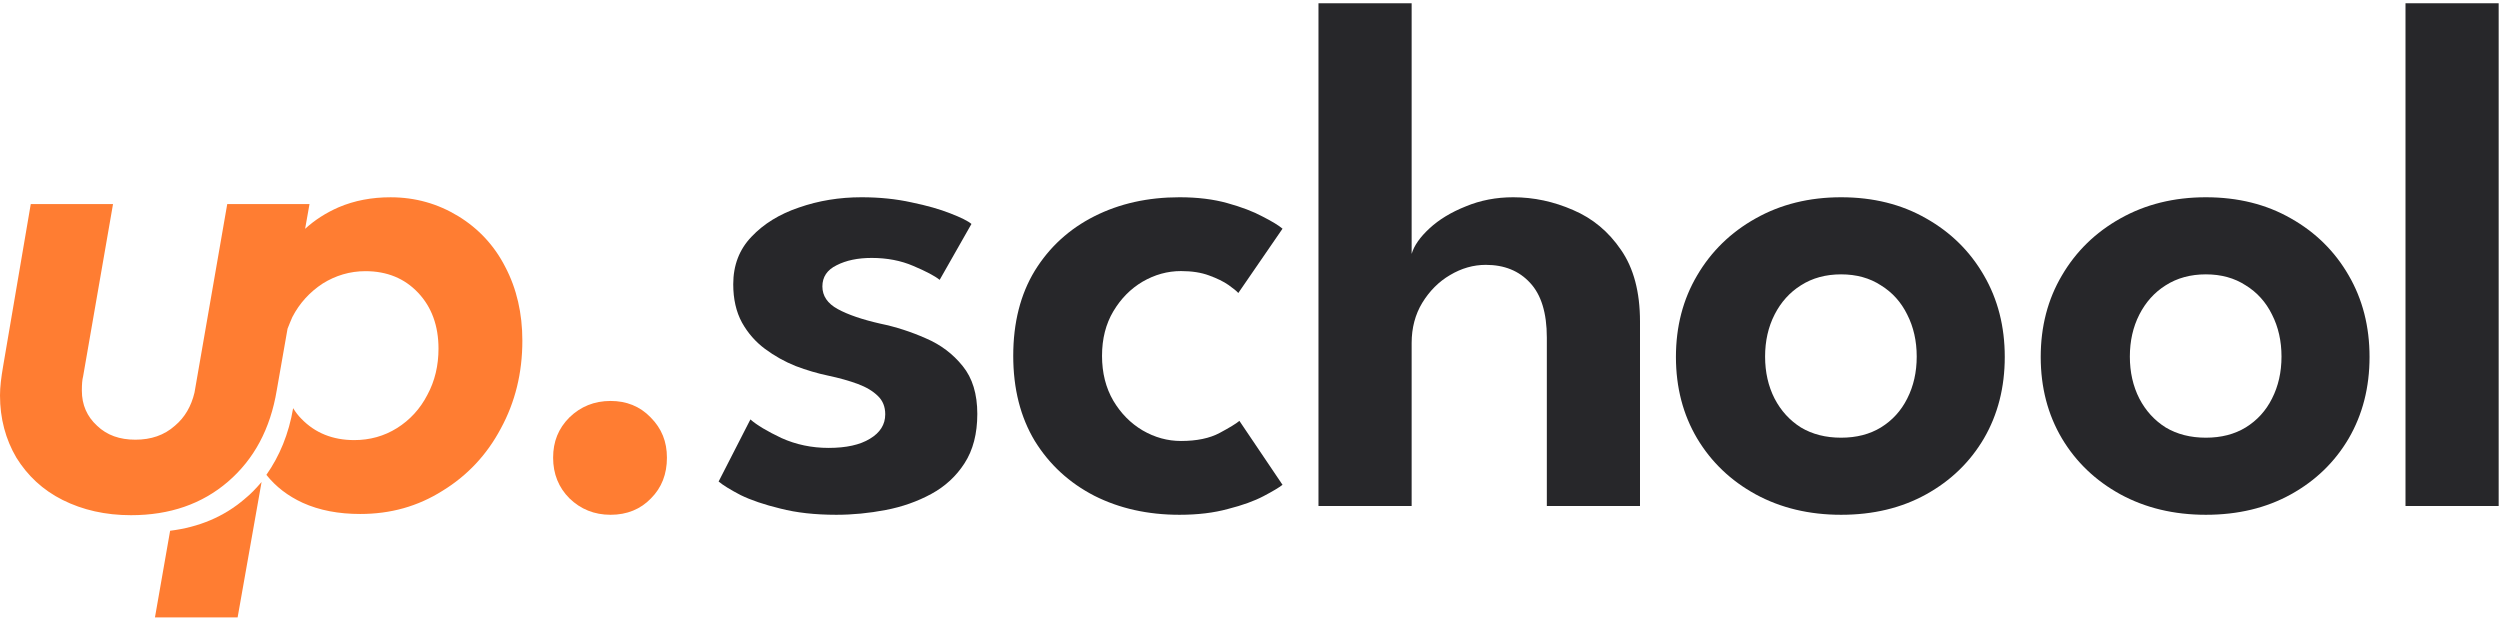 <?xml version="1.0" encoding="UTF-8"?> <svg xmlns="http://www.w3.org/2000/svg" width="105" height="26" viewBox="0 0 105 26" fill="none"><path d="M27.324 17.528C26.871 17.058 26.3 16.84 25.646 16.84C24.959 16.84 24.388 17.075 23.919 17.528C23.449 17.998 23.231 18.551 23.231 19.222C23.231 19.91 23.466 20.48 23.919 20.933C24.388 21.386 24.959 21.621 25.646 21.621C26.334 21.621 26.904 21.386 27.34 20.933C27.793 20.48 28.011 19.91 28.011 19.222C28.011 18.551 27.793 17.998 27.324 17.528Z" fill="#FF7D32"></path><path d="M19.239 9.074C18.383 8.555 17.444 8.286 16.404 8.286C15.616 8.286 14.895 8.42 14.224 8.705C13.687 8.94 13.217 9.242 12.815 9.611L12.999 8.571H12.748H9.561H9.544L8.169 16.488C8.034 17.058 7.766 17.528 7.347 17.88C6.894 18.283 6.34 18.467 5.686 18.467C5.032 18.467 4.495 18.283 4.076 17.88C3.657 17.495 3.438 17.008 3.438 16.404C3.438 16.136 3.455 15.935 3.489 15.817L4.747 8.571H1.292L0.134 15.364C0.05 15.851 0 16.253 0 16.606C0 17.578 0.235 18.451 0.688 19.222C1.157 19.977 1.795 20.581 2.633 21C3.472 21.419 4.428 21.638 5.502 21.638C7.129 21.638 8.487 21.168 9.577 20.229C10.668 19.289 11.355 18.015 11.624 16.388L12.077 13.805C12.144 13.637 12.211 13.469 12.278 13.318C12.58 12.731 13.016 12.261 13.553 11.909C14.089 11.574 14.693 11.389 15.347 11.389C16.253 11.389 16.991 11.691 17.561 12.295C18.132 12.899 18.417 13.687 18.417 14.643C18.417 15.348 18.266 16.002 17.947 16.589C17.645 17.176 17.209 17.646 16.672 17.981C16.136 18.317 15.532 18.484 14.878 18.484C13.972 18.484 13.234 18.182 12.664 17.595C12.53 17.461 12.412 17.31 12.312 17.142C12.127 18.233 11.741 19.155 11.188 19.944C11.59 20.447 12.094 20.832 12.714 21.118C13.418 21.436 14.224 21.587 15.129 21.587C16.404 21.587 17.545 21.269 18.585 20.614C19.625 19.977 20.447 19.105 21.034 17.998C21.637 16.891 21.939 15.666 21.939 14.308C21.939 13.167 21.704 12.127 21.218 11.205C20.765 10.316 20.094 9.594 19.239 9.074Z" fill="#FF7D32"></path><path d="M10.282 20.95C9.41 21.704 8.353 22.141 7.145 22.292L6.508 25.931H9.98L10.986 20.245C10.768 20.497 10.534 20.748 10.282 20.95Z" fill="#FF7D32"></path><path d="M104.944 21.252H101.031V0.137H104.944V21.252Z" fill="#27272A"></path><path d="M92.646 21.621C91.306 21.621 90.109 21.334 89.055 20.761C88.012 20.188 87.193 19.406 86.6 18.413C86.007 17.411 85.71 16.27 85.71 14.991C85.71 13.713 86.007 12.572 86.6 11.569C87.193 10.556 88.012 9.759 89.055 9.175C90.109 8.582 91.306 8.285 92.646 8.285C93.997 8.285 95.188 8.582 96.222 9.175C97.255 9.759 98.063 10.556 98.646 11.569C99.229 12.572 99.521 13.713 99.521 14.991C99.521 16.27 99.229 17.411 98.646 18.413C98.063 19.406 97.255 20.188 96.222 20.761C95.188 21.334 93.997 21.621 92.646 21.621ZM92.646 18.383C93.291 18.383 93.848 18.24 94.319 17.953C94.8 17.656 95.168 17.252 95.424 16.741C95.69 16.219 95.823 15.631 95.823 14.976C95.823 14.321 95.69 13.733 95.424 13.211C95.168 12.69 94.8 12.28 94.319 11.984C93.848 11.677 93.291 11.523 92.646 11.523C92.002 11.523 91.439 11.677 90.958 11.984C90.487 12.28 90.119 12.69 89.853 13.211C89.587 13.733 89.454 14.321 89.454 14.976C89.454 15.631 89.587 16.219 89.853 16.741C90.119 17.252 90.487 17.656 90.958 17.953C91.439 18.24 92.002 18.383 92.646 18.383Z" fill="#27272A"></path><path d="M77.326 21.621C75.985 21.621 74.788 21.334 73.735 20.761C72.691 20.188 71.873 19.406 71.279 18.413C70.686 17.411 70.389 16.27 70.389 14.991C70.389 13.713 70.686 12.572 71.279 11.569C71.873 10.556 72.691 9.759 73.735 9.175C74.788 8.582 75.985 8.285 77.326 8.285C78.676 8.285 79.868 8.582 80.901 9.175C81.934 9.759 82.743 10.556 83.326 11.569C83.909 12.572 84.2 13.713 84.2 14.991C84.2 16.27 83.909 17.411 83.326 18.413C82.743 19.406 81.934 20.188 80.901 20.761C79.868 21.334 78.676 21.621 77.326 21.621ZM77.326 18.383C77.97 18.383 78.528 18.24 78.998 17.953C79.479 17.656 79.847 17.252 80.103 16.741C80.369 16.219 80.502 15.631 80.502 14.976C80.502 14.321 80.369 13.733 80.103 13.211C79.847 12.69 79.479 12.28 78.998 11.984C78.528 11.677 77.97 11.523 77.326 11.523C76.681 11.523 76.118 11.677 75.638 11.984C75.167 12.28 74.799 12.69 74.533 13.211C74.267 13.733 74.134 14.321 74.134 14.976C74.134 15.631 74.267 16.219 74.533 16.741C74.799 17.252 75.167 17.656 75.638 17.953C76.118 18.24 76.681 18.383 77.326 18.383Z" fill="#27272A"></path><path d="M63.555 8.285C64.414 8.285 65.253 8.464 66.072 8.822C66.89 9.17 67.56 9.728 68.082 10.495C68.614 11.262 68.88 12.265 68.88 13.503V21.252H64.967V14.178C64.967 13.145 64.731 12.377 64.261 11.876C63.8 11.375 63.181 11.124 62.404 11.124C61.882 11.124 61.381 11.267 60.9 11.554C60.429 11.83 60.041 12.219 59.734 12.72C59.437 13.211 59.289 13.774 59.289 14.408V21.252H55.376V0.137H59.289V10.664C59.391 10.316 59.642 9.958 60.041 9.59C60.44 9.221 60.946 8.914 61.56 8.669C62.174 8.413 62.839 8.285 63.555 8.285Z" fill="#27272A"></path><path d="M49.6 18.521C50.265 18.521 50.807 18.408 51.226 18.183C51.646 17.958 51.922 17.789 52.055 17.677L53.866 20.362C53.723 20.475 53.457 20.634 53.068 20.838C52.679 21.043 52.183 21.222 51.579 21.375C50.986 21.539 50.306 21.621 49.538 21.621C48.208 21.621 47.017 21.355 45.963 20.823C44.909 20.28 44.075 19.513 43.462 18.521C42.858 17.518 42.556 16.326 42.556 14.945C42.556 13.554 42.858 12.362 43.462 11.37C44.075 10.377 44.909 9.615 45.963 9.083C47.017 8.551 48.208 8.285 49.538 8.285C50.295 8.285 50.965 8.367 51.549 8.531C52.142 8.695 52.638 8.884 53.037 9.099C53.436 9.303 53.712 9.472 53.866 9.605L52.009 12.306C51.937 12.224 51.799 12.112 51.595 11.968C51.39 11.825 51.119 11.692 50.781 11.569C50.454 11.447 50.06 11.385 49.6 11.385C49.037 11.385 48.5 11.534 47.989 11.83C47.487 12.127 47.078 12.541 46.761 13.073C46.444 13.605 46.285 14.229 46.285 14.945C46.285 15.662 46.444 16.291 46.761 16.833C47.078 17.365 47.487 17.779 47.989 18.076C48.5 18.373 49.037 18.521 49.6 18.521Z" fill="#27272A"></path><path d="M36.182 8.285C36.939 8.285 37.64 8.357 38.285 8.5C38.929 8.633 39.471 8.787 39.911 8.961C40.361 9.135 40.658 9.283 40.801 9.406L39.466 11.754C39.262 11.59 38.893 11.395 38.361 11.17C37.84 10.945 37.256 10.833 36.612 10.833C36.029 10.833 35.538 10.935 35.139 11.14C34.74 11.334 34.54 11.631 34.54 12.03C34.54 12.429 34.755 12.746 35.185 12.981C35.614 13.216 36.213 13.421 36.98 13.595C37.625 13.728 38.259 13.933 38.883 14.209C39.507 14.475 40.024 14.864 40.433 15.375C40.842 15.876 41.047 16.546 41.047 17.385C41.047 18.214 40.868 18.904 40.51 19.457C40.162 19.999 39.696 20.429 39.113 20.746C38.53 21.063 37.891 21.288 37.195 21.421C36.499 21.554 35.809 21.621 35.123 21.621C34.233 21.621 33.451 21.534 32.776 21.36C32.1 21.196 31.543 21.007 31.103 20.792C30.673 20.567 30.366 20.378 30.182 20.224L31.517 17.616C31.783 17.851 32.218 18.112 32.822 18.398C33.435 18.674 34.095 18.812 34.801 18.812C35.538 18.812 36.116 18.685 36.535 18.429C36.965 18.173 37.18 17.83 37.18 17.401C37.18 17.084 37.077 16.828 36.873 16.633C36.668 16.429 36.387 16.26 36.029 16.127C35.671 15.994 35.251 15.876 34.77 15.774C34.331 15.682 33.88 15.549 33.42 15.375C32.96 15.191 32.53 14.95 32.131 14.654C31.732 14.357 31.41 13.989 31.164 13.549C30.919 13.099 30.796 12.562 30.796 11.938C30.796 11.14 31.052 10.475 31.563 9.943C32.075 9.401 32.74 8.991 33.558 8.715C34.377 8.429 35.251 8.285 36.182 8.285Z" fill="#27272A"></path></svg> 